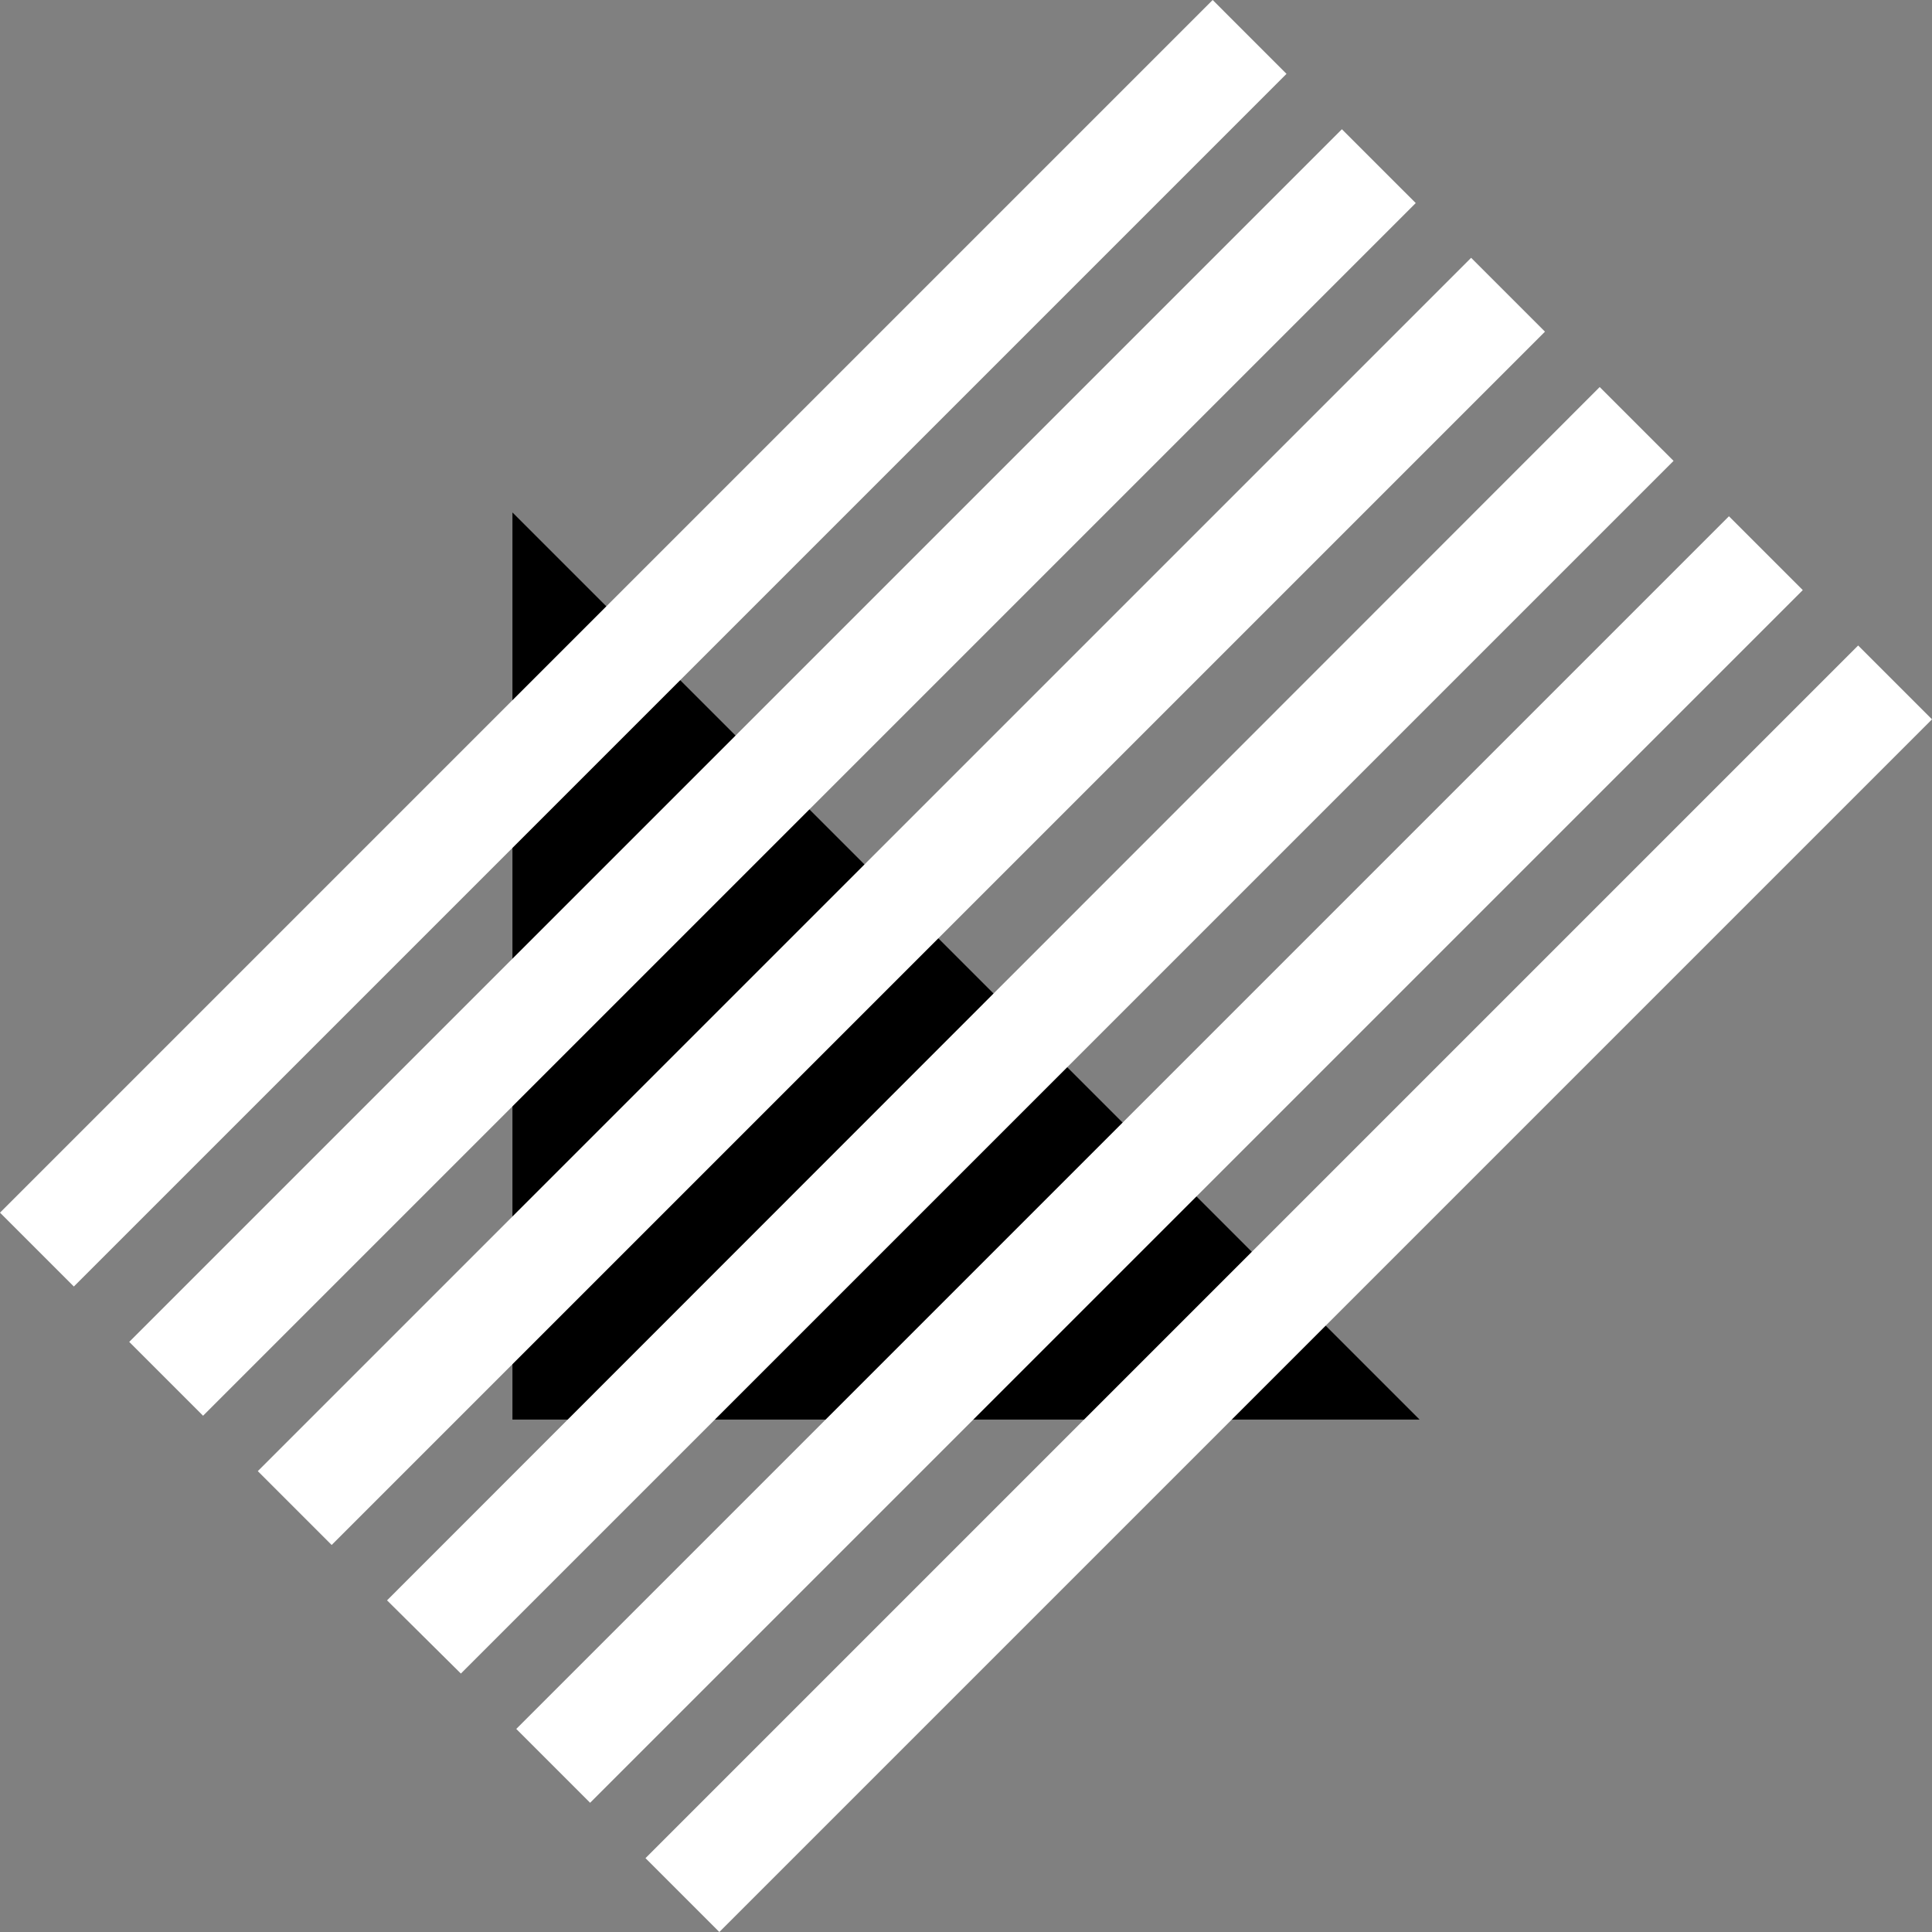 <?xml version="1.0" encoding="UTF-8" standalone="no"?>
<svg
   version="1.0"
   width="129.766mm"
   height="129.766mm"
   id="svg7"
   sodipodi:docname="Shape 071.wmf"
   xmlns:inkscape="http://www.inkscape.org/namespaces/inkscape"
   xmlns:sodipodi="http://sodipodi.sourceforge.net/DTD/sodipodi-0.dtd"
   xmlns="http://www.w3.org/2000/svg"
   xmlns:svg="http://www.w3.org/2000/svg">
  <rect width="100%" height="100%" fill="#808080" stroke="none"/>
  <sodipodi:namedview
     id="namedview7"
     pagecolor="#ffffff"
     bordercolor="#000000"
     borderopacity="0.25"
     inkscape:showpageshadow="2"
     inkscape:pageopacity="0.0"
     inkscape:pagecheckerboard="0"
     inkscape:deskcolor="#d1d1d1"
     inkscape:document-units="mm" />
  <defs
     id="defs1">
    <pattern
       id="WMFhbasepattern"
       patternUnits="userSpaceOnUse"
       width="6"
       height="6"
       x="0"
       y="0" />
  </defs>
  <path
     style="fill:#000000;fill-opacity:1;fill-rule:evenodd;stroke:none"
     d="M 130.088,130.088 360.368,360.368 H 130.088 Z"
     id="path1" />
  <path
     style="fill:#ffffff;fill-opacity:1;fill-rule:evenodd;stroke:none"
     d="M 0,307.848 307.848,0 326.593,18.746 18.746,326.593 Z"
     id="path2" />
  <path
     style="fill:#ffffff;fill-opacity:1;fill-rule:evenodd;stroke:none"
     d="M 32.805,340.652 340.652,32.805 359.398,51.55 51.55,359.398 Z"
     id="path3" />
  <path
     style="fill:#ffffff;fill-opacity:1;fill-rule:evenodd;stroke:none"
     d="M 65.448,373.457 373.457,65.448 392.203,84.194 84.194,392.203 Z"
     id="path4" />
  <path
     style="fill:#ffffff;fill-opacity:1;fill-rule:evenodd;stroke:none"
     d="M 98.253,406.262 406.1,98.253 424.846,116.998 116.998,424.846 Z"
     id="path5" />
  <path
     style="fill:#ffffff;fill-opacity:1;fill-rule:evenodd;stroke:none"
     d="M 131.057,438.905 438.905,131.057 457.651,149.803 149.803,457.651 Z"
     id="path6" />
  <path
     style="fill:#ffffff;fill-opacity:1;fill-rule:evenodd;stroke:none"
     d="M 163.862,471.71 471.71,163.862 490.455,182.608 182.608,490.455 Z"
     id="path7" />
</svg>
